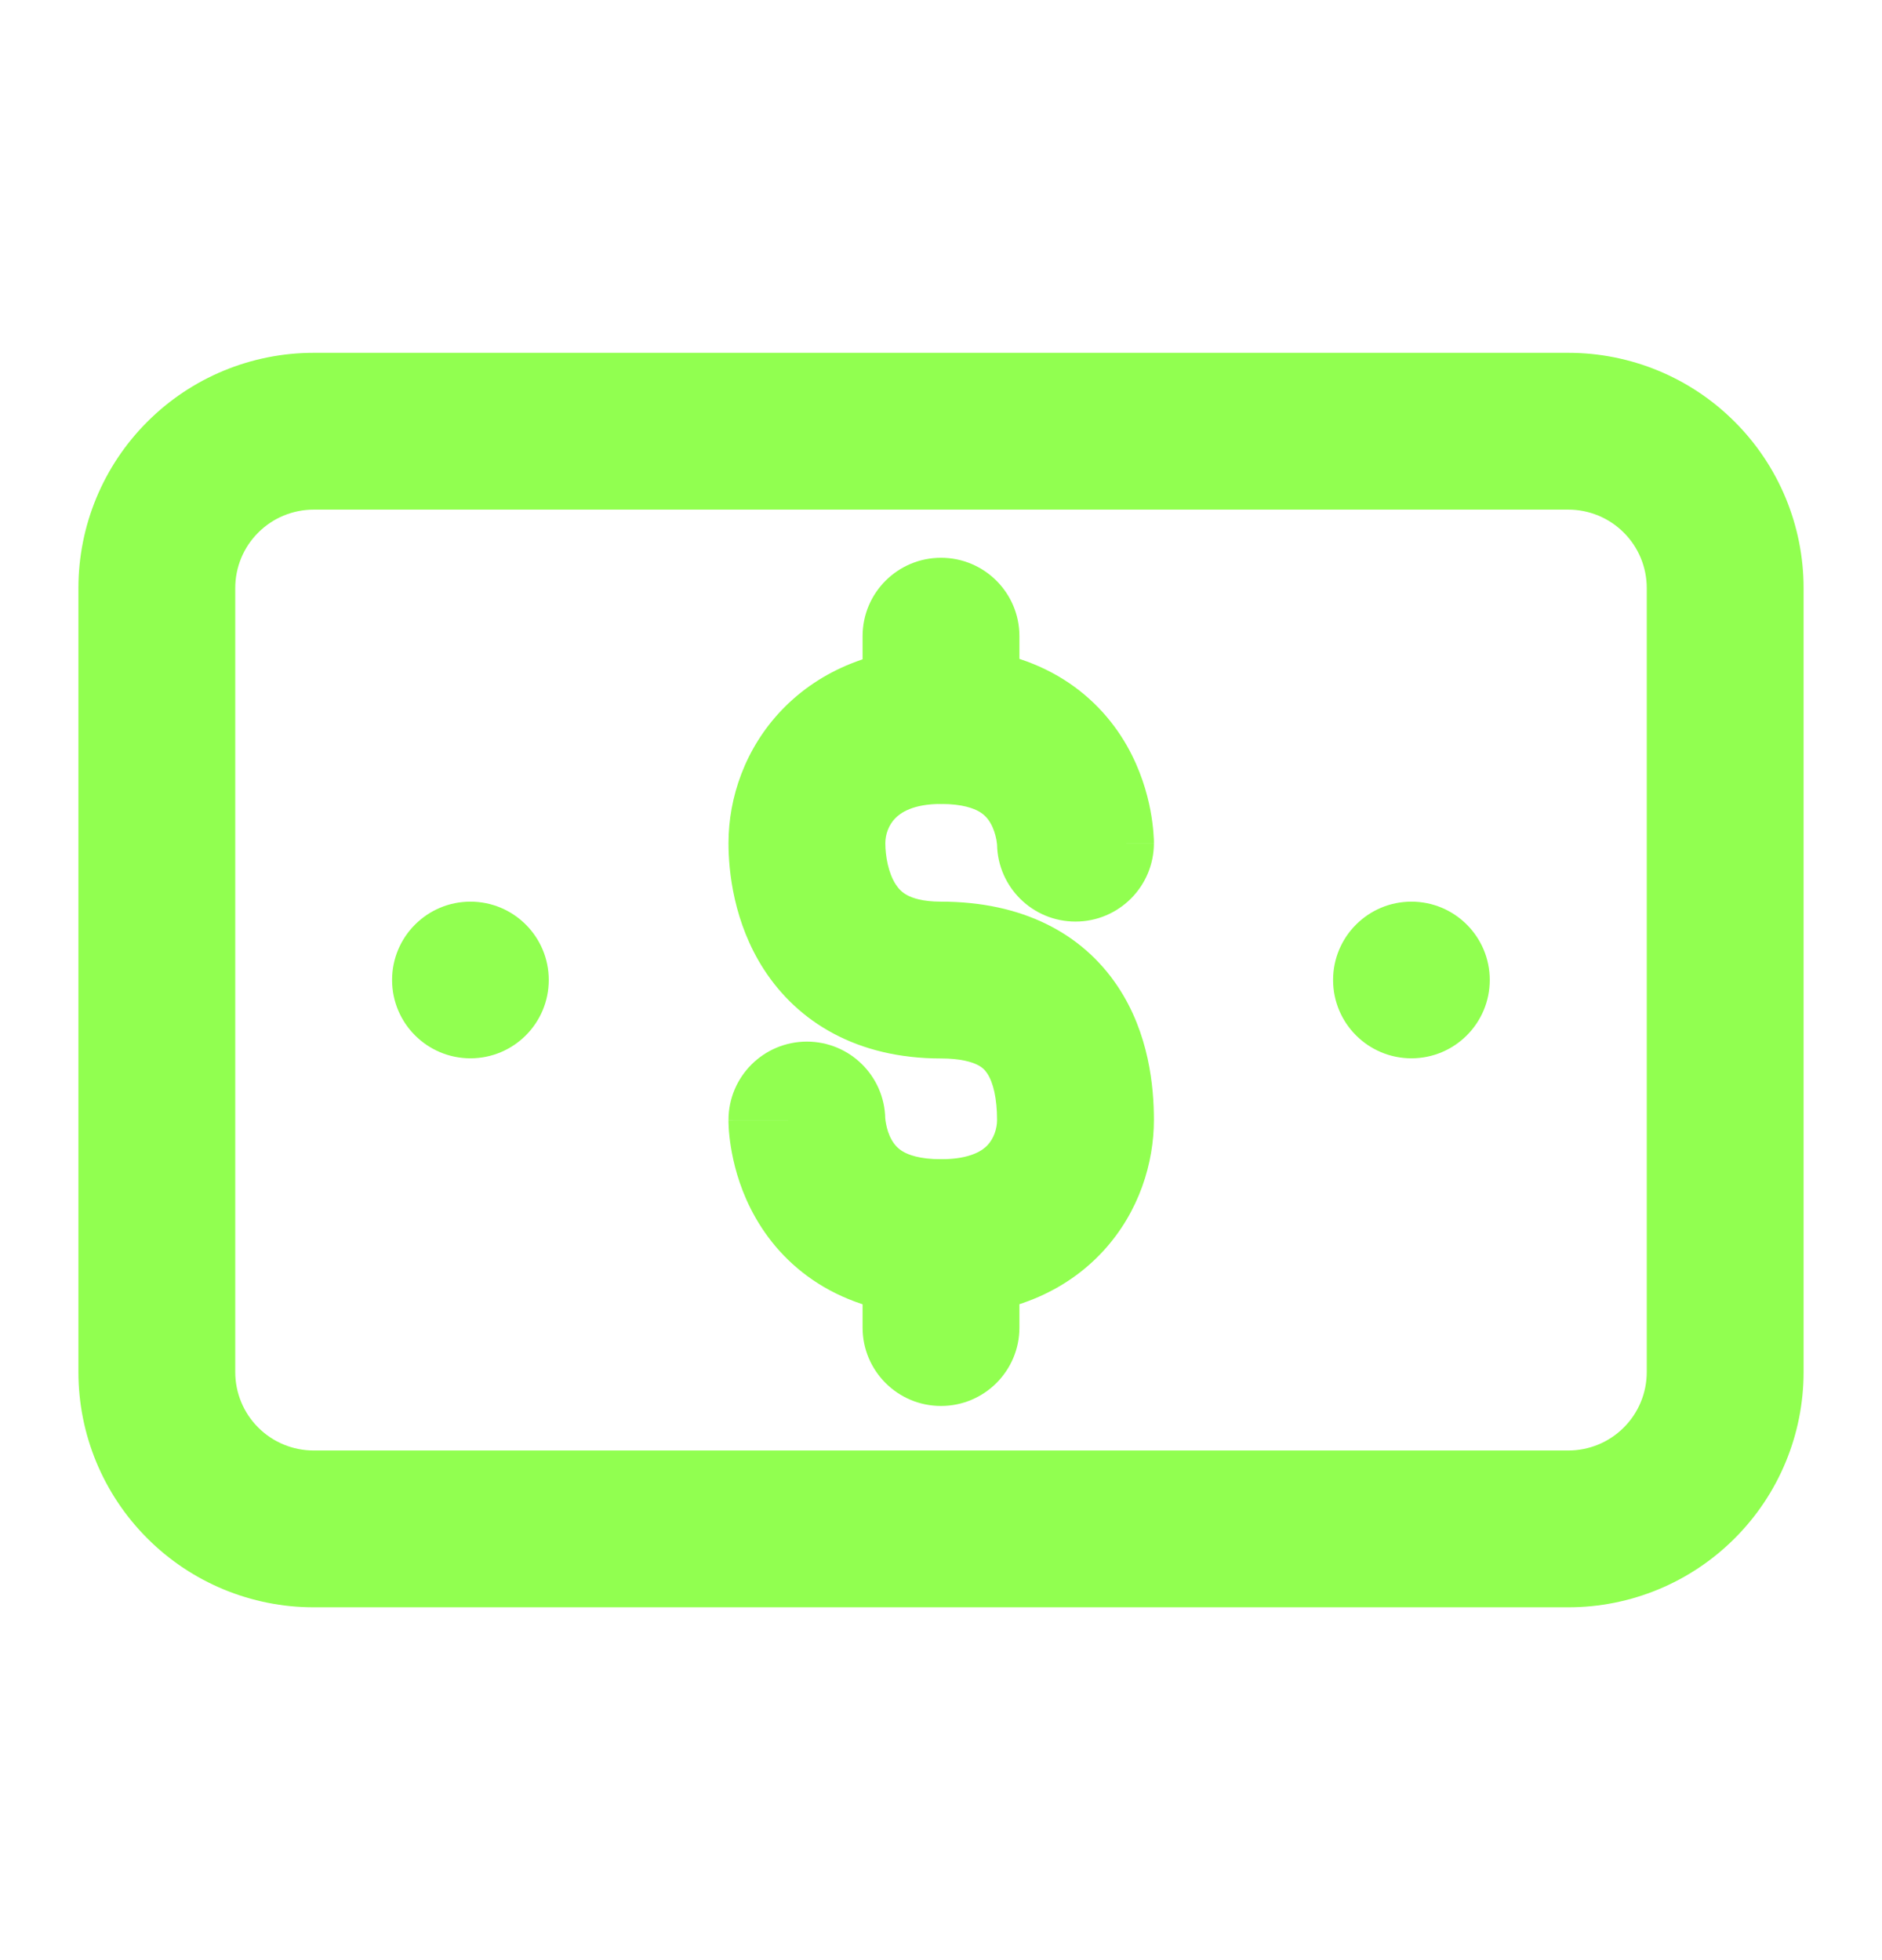 <svg width="24" height="25" viewBox="0 0 24 25" fill="none" xmlns="http://www.w3.org/2000/svg">
<path d="M20 4.5H4C3.204 4.5 2.441 4.816 1.879 5.379C1.316 5.941 1 6.704 1 7.5V17.5C1 18.296 1.316 19.059 1.879 19.621C2.441 20.184 3.204 20.5 4 20.5H20C20.796 20.5 21.559 20.184 22.121 19.621C22.684 19.059 23 18.296 23 17.5V7.5C23 6.704 22.684 5.941 22.121 5.379C21.559 4.816 20.796 4.5 20 4.5ZM21 17.5C21 17.765 20.895 18.02 20.707 18.207C20.52 18.395 20.265 18.5 20 18.5H4C3.735 18.5 3.48 18.395 3.293 18.207C3.105 18.02 3 17.765 3 17.5V7.5C3 7.235 3.105 6.98 3.293 6.793C3.48 6.605 3.735 6.5 4 6.5H20C20.265 6.5 20.52 6.605 20.707 6.793C20.895 6.98 21 7.235 21 7.5V17.5Z" fill="#91FF50"/>
<path fill-rule="evenodd" clip-rule="evenodd" d="M9.974 9.051C10.462 8.544 11.161 8.254 12 8.254C13.219 8.254 13.978 8.824 14.369 9.508C14.545 9.817 14.629 10.116 14.67 10.332C14.691 10.442 14.702 10.537 14.708 10.608C14.711 10.644 14.713 10.675 14.714 10.699C14.714 10.711 14.714 10.722 14.715 10.731L14.715 10.744L14.715 10.749L14.715 10.752L14.715 10.753C14.715 10.753 14.715 10.754 13.715 10.754H14.715C14.715 11.306 14.267 11.754 13.715 11.754C13.169 11.754 12.726 11.317 12.715 10.774C12.715 10.773 12.715 10.772 12.715 10.771C12.714 10.76 12.711 10.737 12.706 10.707C12.693 10.642 12.67 10.566 12.632 10.5C12.598 10.44 12.554 10.391 12.488 10.352C12.421 10.313 12.279 10.254 12 10.254C11.639 10.254 11.483 10.368 11.415 10.438C11.332 10.524 11.29 10.644 11.29 10.754V10.754C11.29 10.916 11.328 11.134 11.422 11.279C11.461 11.339 11.506 11.384 11.57 11.418C11.635 11.453 11.764 11.5 12 11.5C13.03 11.5 13.796 11.898 14.251 12.577C14.656 13.182 14.715 13.868 14.715 14.285C14.715 14.823 14.533 15.451 14.069 15.956C13.585 16.482 12.875 16.785 12 16.785C10.781 16.785 10.024 16.214 9.635 15.531C9.458 15.222 9.375 14.922 9.334 14.706C9.313 14.597 9.302 14.502 9.296 14.431C9.293 14.395 9.292 14.365 9.291 14.34C9.29 14.328 9.29 14.317 9.29 14.308L9.29 14.295L9.29 14.29L9.29 14.288L9.29 14.286C9.29 14.286 9.29 14.285 10.29 14.285H9.29C9.29 13.733 9.737 13.285 10.29 13.285C10.835 13.285 11.279 13.722 11.289 14.266C11.289 14.266 11.29 14.267 11.29 14.269C11.29 14.279 11.293 14.302 11.299 14.333C11.311 14.398 11.334 14.474 11.372 14.54C11.406 14.6 11.45 14.649 11.516 14.688C11.581 14.726 11.723 14.785 12 14.785C12.393 14.785 12.541 14.663 12.597 14.602C12.673 14.518 12.715 14.397 12.715 14.285C12.715 14.011 12.666 13.805 12.589 13.69C12.56 13.646 12.524 13.61 12.46 13.579C12.392 13.546 12.253 13.5 12 13.5C10.924 13.5 10.174 13.032 9.742 12.365C9.356 11.768 9.29 11.113 9.29 10.754M9.974 9.051C9.502 9.542 9.29 10.172 9.29 10.754L9.974 9.051Z" fill="#91FF50"/>
<path fill-rule="evenodd" clip-rule="evenodd" d="M12 7.114C12.552 7.114 13 7.561 13 8.114L13 9.254C13 9.807 12.552 10.254 12 10.254C11.448 10.254 11 9.807 11 9.254L11 8.114C11 7.561 11.448 7.114 12 7.114Z" fill="#91FF50"/>
<path fill-rule="evenodd" clip-rule="evenodd" d="M12 14.786C12.552 14.786 13 15.233 13 15.786V16.932C13 17.485 12.552 17.932 12 17.932C11.448 17.932 11 17.485 11 16.932V15.786C11 15.233 11.448 14.786 12 14.786Z" fill="#91FF50"/>
<circle cx="17.999" cy="12.499" r="0.999" fill="#91FF50"/>
<circle cx="5.999" cy="12.499" r="0.999" fill="#91FF50"/>
</svg>
